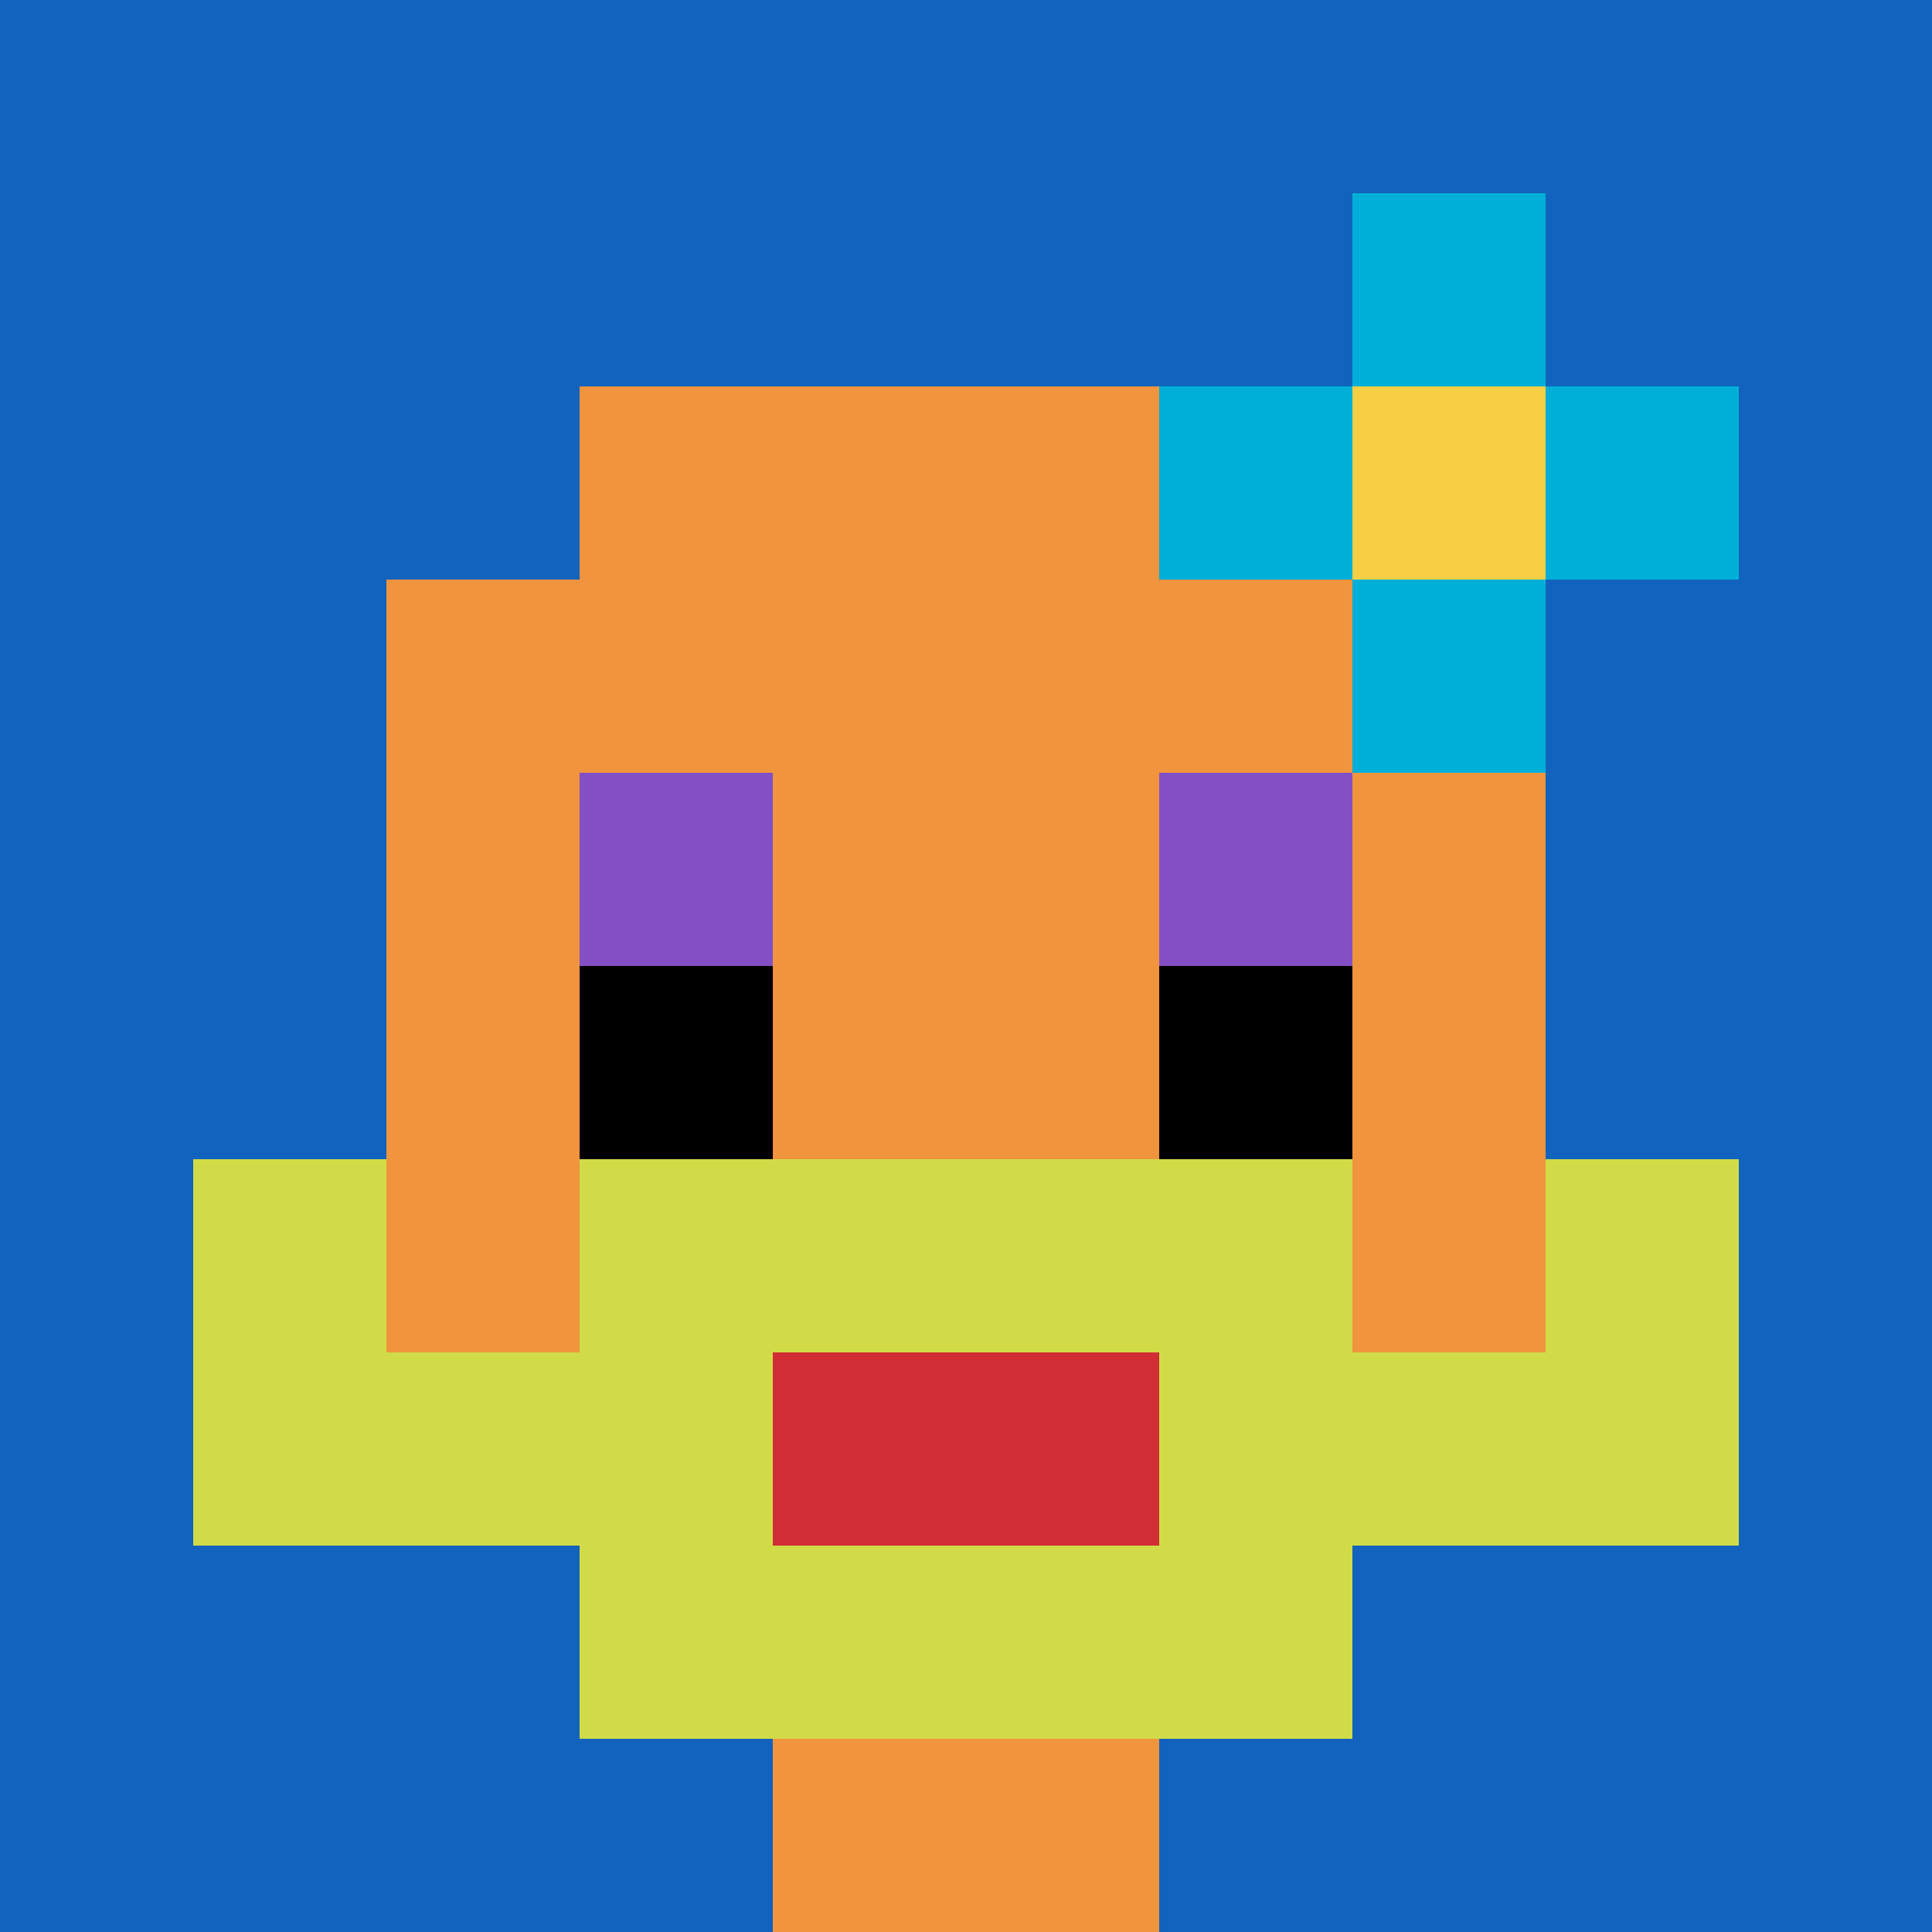 <svg xmlns="http://www.w3.org/2000/svg" version="1.1" width="923" height="923"><title>'goose-pfp-327792' by Dmitri Cherniak</title><desc>seed=327792
backgroundColor=#ffffff
padding=20
innerPadding=0
timeout=500
dimension=1
border=false
Save=function(){return n.handleSave()}
frame=3

Rendered at Wed Oct 04 2023 02:37:00 GMT+0800 (Singapore Standard Time)
Generated in 1ms
</desc><defs></defs><rect width="100%" height="100%" fill="#ffffff"></rect><g><g id="0-0"><rect x="0" y="0" height="923" width="923" fill="#1263BD"></rect><g><rect id="0-0-3-2-4-7" x="276.9" y="184.6" width="369.2" height="646.1" fill="#F0943E"></rect><rect id="0-0-2-3-6-5" x="184.6" y="276.9" width="553.8" height="461.5" fill="#F0943E"></rect><rect id="0-0-4-8-2-2" x="369.2" y="738.4" width="184.6" height="184.6" fill="#F0943E"></rect><rect id="0-0-1-6-8-1" x="92.3" y="553.8" width="738.4" height="92.3" fill="#F0943E"></rect><rect id="0-0-1-7-8-1" x="92.3" y="646.1" width="738.4" height="92.3" fill="#D1DB47"></rect><rect id="0-0-3-6-4-3" x="276.9" y="553.8" width="369.2" height="276.9" fill="#D1DB47"></rect><rect id="0-0-4-7-2-1" x="369.2" y="646.1" width="184.6" height="92.3" fill="#D12D35"></rect><rect id="0-0-1-6-1-2" x="92.3" y="553.8" width="92.3" height="184.6" fill="#D1DB47"></rect><rect id="0-0-8-6-1-2" x="738.4" y="553.8" width="92.3" height="184.6" fill="#D1DB47"></rect><rect id="0-0-3-4-1-1" x="276.9" y="369.2" width="92.3" height="92.3" fill="#834FC4"></rect><rect id="0-0-6-4-1-1" x="553.8" y="369.2" width="92.3" height="92.3" fill="#834FC4"></rect><rect id="0-0-3-5-1-1" x="276.9" y="461.5" width="92.3" height="92.3" fill="#000000"></rect><rect id="0-0-6-5-1-1" x="553.8" y="461.5" width="92.3" height="92.3" fill="#000000"></rect><rect id="0-0-6-2-3-1" x="553.8" y="184.6" width="276.9" height="92.3" fill="#00AFD7"></rect><rect id="0-0-7-1-1-3" x="646.1" y="92.3" width="92.3" height="276.9" fill="#00AFD7"></rect><rect id="0-0-7-2-1-1" x="646.1" y="184.6" width="92.3" height="92.3" fill="#F7CF46"></rect></g><rect x="0" y="0" stroke="white" stroke-width="0" height="923" width="923" fill="none"></rect></g></g></svg>
